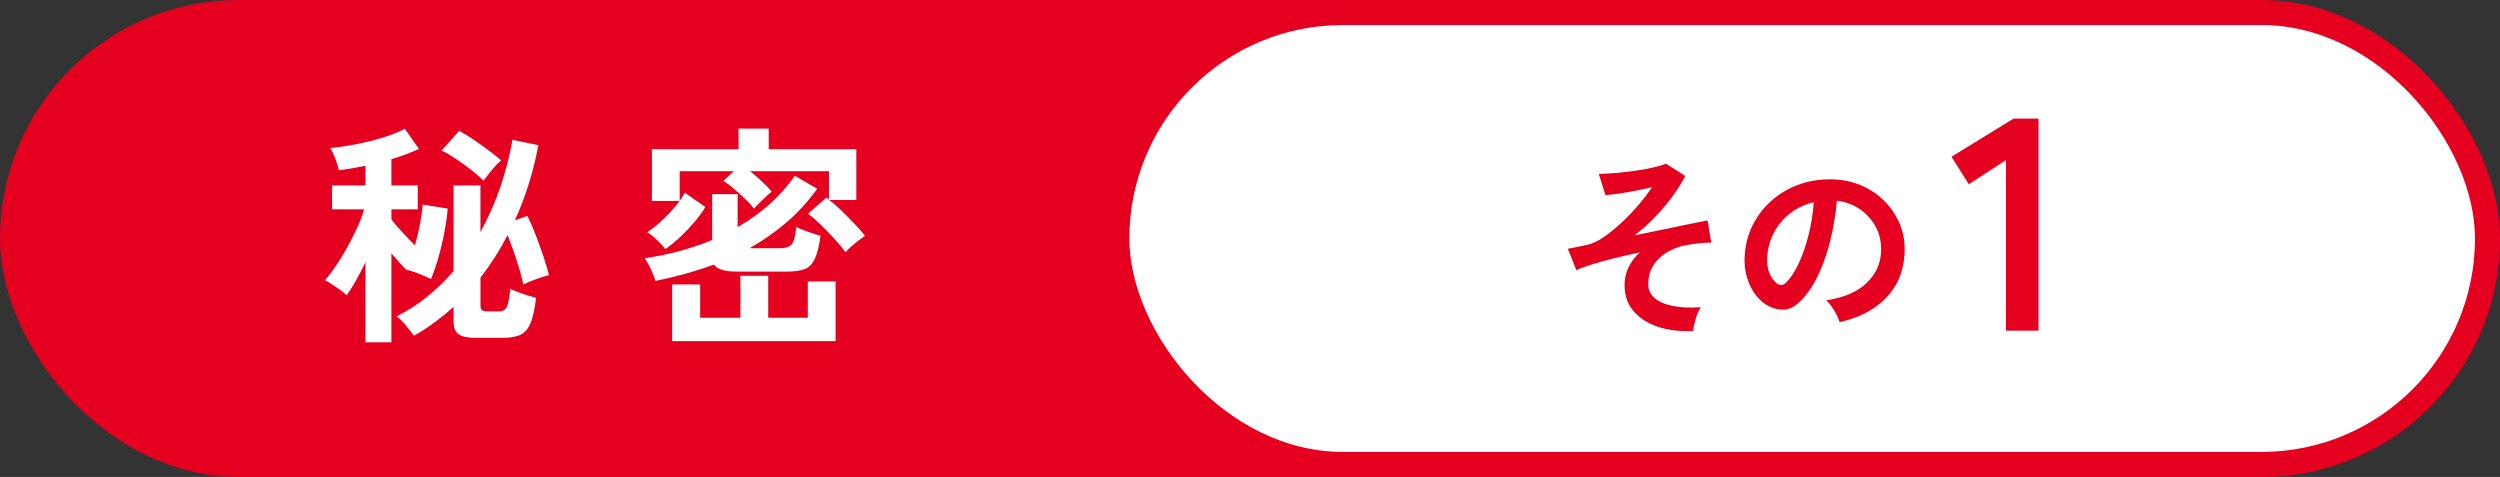 <?xml version="1.0" encoding="UTF-8"?><svg xmlns="http://www.w3.org/2000/svg" viewBox="0 0 206.369 39.369"><rect x="0" y="0" width="206.369" height="39.369" fill="#333333" stroke="none"/><g id="a"/><g id="b"><g id="c"><g><rect x="1.185" y="1.185" width="204" height="37" rx="18.5" ry="18.5" style="fill:#e60020; stroke:#e60020; stroke-miterlimit:10; stroke-width:2.369px;"/><rect x="92.345" y="1.185" width="112.839" height="37" rx="18.5" ry="18.5" style="fill:#fff; stroke:#e60020; stroke-miterlimit:10; stroke-width:1.762px;"/><g><path d="M139.764,27.32c-1.103,.053-2.081-.066-2.934-.356-.854-.29-1.522-.724-2.004-1.305-.483-.579-.724-1.286-.724-2.119,0-.538,.111-1.033,.335-1.486,.223-.453,.53-.859,.922-1.218-.711,.148-1.406,.306-2.084,.474-.678,.169-1.291,.338-1.837,.506-.547,.169-.984,.332-1.312,.49l-.7-1.771c.127-.021,.317-.058,.572-.111,.255-.052,.604-.127,1.05-.221,.402-.084,.848-.295,1.335-.633,.488-.337,.984-.74,1.488-1.21,.504-.469,.973-.959,1.408-1.471,.434-.511,.796-.988,1.082-1.431-.413,.095-.862,.19-1.344,.284-.482,.095-.944,.174-1.383,.237-.44,.064-.809,.106-1.106,.127l-.556-1.755c.392,0,.853-.024,1.383-.071,.531-.048,1.066-.108,1.607-.182s1.04-.164,1.495-.269,.811-.211,1.066-.316l1.59,1.012c-.223,.453-.541,.97-.954,1.55-.414,.58-.894,1.16-1.44,1.739-.547,.58-1.143,1.117-1.789,1.613,.837-.168,1.662-.337,2.473-.506,.811-.168,1.531-.319,2.163-.451,.631-.131,1.094-.224,1.392-.277l.302,1.834c-.201,0-.445,.011-.731,.032-.287,.021-.599,.058-.939,.111-.615,.074-1.19,.245-1.726,.514s-.97,.635-1.304,1.099-.501,1.023-.501,1.676c0,.474,.185,.865,.556,1.17,.371,.306,.885,.52,1.543,.64,.657,.121,1.405,.15,2.242,.087-.17,.264-.312,.59-.429,.981-.116,.39-.185,.717-.207,.98Z" style="fill:#e60020;"/><path d="M151.851,26.593c-.042-.168-.122-.369-.238-.601-.117-.232-.252-.456-.406-.672-.153-.216-.305-.392-.453-.53,1.452-.221,2.558-.693,3.316-1.415,.758-.722,1.159-1.573,1.202-2.553,.042-.78-.102-1.476-.429-2.087-.329-.611-.777-1.107-1.344-1.486-.567-.38-1.191-.606-1.869-.68-.085,.981-.244,1.982-.477,3.004-.233,1.023-.549,1.982-.946,2.878-.398,.896-.883,1.655-1.455,2.277-.435,.464-.857,.733-1.265,.806s-.84,.016-1.296-.174c-.445-.19-.837-.49-1.177-.901-.339-.411-.598-.899-.779-1.463-.181-.564-.255-1.167-.223-1.811,.053-.959,.28-1.836,.683-2.632,.403-.796,.944-1.484,1.623-2.063,.678-.579,1.457-1.017,2.338-1.312,.88-.295,1.818-.416,2.815-.363,.806,.042,1.564,.221,2.274,.538s1.333,.751,1.869,1.304c.535,.554,.949,1.194,1.241,1.921s.411,1.523,.358,2.387c-.074,1.444-.584,2.654-1.528,3.629s-2.222,1.642-3.833,2Zm-5.169-3.194c.117,.084,.239,.127,.366,.127,.128,0,.255-.064,.382-.19,.382-.379,.734-.917,1.058-1.613,.323-.696,.593-1.481,.811-2.356,.217-.875,.358-1.766,.422-2.672-.732,.169-1.381,.474-1.948,.917-.568,.443-1.016,.978-1.344,1.605-.329,.627-.514,1.315-.557,2.063-.021,.496,.045,.925,.199,1.289,.153,.364,.358,.64,.612,.83Z" style="fill:#e60020;"/><path d="M165.588,27.295V13.213l-3.065,1.997-1.432-2.272,5.124-3.146h2.06V27.295h-2.687Z" style="fill:#e60020;"/></g><g><path d="M30.17,28.257v-6.61c-.271,.554-.544,1.073-.816,1.556s-.518,.873-.739,1.169c-.143-.142-.327-.293-.554-.454-.226-.161-.454-.316-.68-.464s-.411-.254-.553-.319c.271-.31,.566-.696,.884-1.16,.317-.464,.629-.969,.933-1.517s.583-1.095,.836-1.643,.444-1.06,.574-1.536h-2.644v-1.971h2.76v-1.624c-.388,.078-.767,.148-1.137,.213-.369,.065-.722,.116-1.059,.154-.053-.258-.149-.573-.292-.947-.143-.373-.279-.67-.408-.889,.467-.039,.982-.106,1.545-.203,.564-.097,1.134-.216,1.711-.358s1.115-.3,1.613-.474c.499-.174,.923-.358,1.274-.551l1.166,1.662c-.662,.31-1.419,.593-2.275,.85v2.165h2.178v1.971h-2.178v.831c.233,.309,.535,.664,.904,1.063,.37,.399,.716,.76,1.041,1.082,.155-.554,.292-1.127,.408-1.72,.117-.592,.194-1.14,.233-1.643l2.062,.328c-.053,.632-.149,1.314-.292,2.049-.143,.734-.311,1.433-.506,2.097s-.388,1.221-.584,1.671c-.271-.141-.615-.293-1.03-.454-.415-.161-.752-.267-1.011-.319-.169-.167-.359-.37-.574-.609-.214-.238-.43-.486-.651-.744v7.344h-2.139Zm9.119-.367c-.662,0-1.134-.097-1.419-.29-.286-.193-.428-.548-.428-1.063v-1.198c-.505,.451-1.03,.876-1.574,1.275s-1.108,.767-1.692,1.101c-.182-.232-.388-.496-.622-.792-.233-.296-.499-.567-.797-.812,.92-.464,1.77-1.014,2.548-1.652,.777-.637,1.49-1.33,2.138-2.077v-7.073h2.217v3.846c.661-1.198,1.211-2.448,1.653-3.749,.44-1.301,.771-2.59,.992-3.865l2.139,.444c-.208,1.095-.473,2.161-.797,3.199s-.707,2.039-1.147,3.005l1.031-.367c.22,.425,.447,.941,.68,1.546s.45,1.208,.651,1.807c.201,.599,.353,1.111,.457,1.536-.285,.065-.638,.174-1.06,.328-.421,.155-.774,.303-1.059,.445-.065-.335-.169-.741-.311-1.218-.143-.476-.301-.969-.476-1.478-.175-.509-.347-.969-.515-1.382-.324,.631-.673,1.24-1.049,1.826-.376,.587-.771,1.15-1.186,1.691v2.3c0,.18,.042,.306,.126,.377,.085,.071,.263,.106,.535,.106h.758c.221,0,.395-.035,.525-.106,.129-.071,.233-.239,.31-.503,.078-.264,.149-.68,.215-1.247,.155,.078,.362,.164,.622,.261,.259,.097,.525,.187,.796,.271,.272,.084,.506,.151,.7,.203-.116,.98-.281,1.704-.495,2.174-.214,.47-.51,.776-.885,.918-.376,.142-.862,.212-1.457,.212h-2.119Zm.622-12.968c-.272-.283-.616-.586-1.031-.908s-.839-.628-1.273-.918c-.434-.29-.82-.512-1.157-.667l1.457-1.623c.35,.18,.742,.419,1.176,.715s.856,.596,1.264,.899c.408,.303,.749,.577,1.021,.821-.247,.206-.506,.477-.778,.812-.272,.335-.499,.625-.68,.87Z" style="fill:#fff;"/><path d="M54.102,23.193c-.077-.296-.207-.631-.388-1.005s-.344-.664-.486-.87c2.048-.309,3.901-.812,5.56-1.507v-3.788h2.101v2.725c1.956-1.121,3.531-2.532,4.723-4.233l1.848,1.063c-.778,1.082-1.64,2.023-2.586,2.822-.947,.799-1.944,1.495-2.995,2.087h2.566c.415,0,.716-.106,.905-.319,.187-.212,.313-.692,.379-1.44,.233,.129,.554,.264,.962,.406s.755,.251,1.04,.328c-.116,.85-.275,1.488-.476,1.913-.201,.425-.479,.705-.836,.84-.356,.135-.833,.203-1.429,.203h-4.18c-.999,0-1.62-.194-1.866-.58-.778,.283-1.571,.538-2.382,.763-.81,.226-1.63,.422-2.46,.589Zm15.69-2.377c-.208-.296-.496-.647-.866-1.053-.369-.406-.752-.802-1.147-1.188-.395-.387-.755-.696-1.079-.928l1.516-1.334c.039,.026,.075,.051,.107,.077,.032,.026,.068,.052,.106,.078v-2.338h-6.512c.324,.258,.648,.538,.972,.84,.324,.303,.596,.583,.817,.841-.104,.09-.253,.222-.448,.396-.194,.174-.386,.355-.573,.541-.188,.187-.334,.345-.437,.474-.169-.219-.402-.474-.7-.763-.299-.29-.61-.573-.933-.85-.324-.277-.623-.506-.895-.686l.856-.792h-4.471v2.454c.182-.258,.324-.483,.428-.677l1.692,1.179c-.221,.374-.509,.773-.865,1.198-.357,.425-.746,.838-1.167,1.237-.421,.399-.845,.747-1.273,1.044-.155-.219-.383-.471-.68-.754-.299-.283-.571-.496-.817-.637,.285-.18,.59-.412,.914-.696,.324-.283,.642-.589,.953-.918,.311-.328,.584-.654,.817-.976h-2.294v-4.271h7.154v-1.7h2.489v1.7h7.232v4.194h-2.236c.324,.245,.668,.545,1.031,.899s.715,.712,1.059,1.072c.344,.361,.633,.689,.866,.986-.247,.167-.522,.374-.827,.619-.305,.245-.567,.49-.787,.734Zm-14.308,7.344v-4.677h2.313v2.744h3.325v-3.459h2.294v3.459h3.266v-2.995h2.294v4.928h-13.491Z" style="fill:#fff;"/></g></g></g></g></svg>